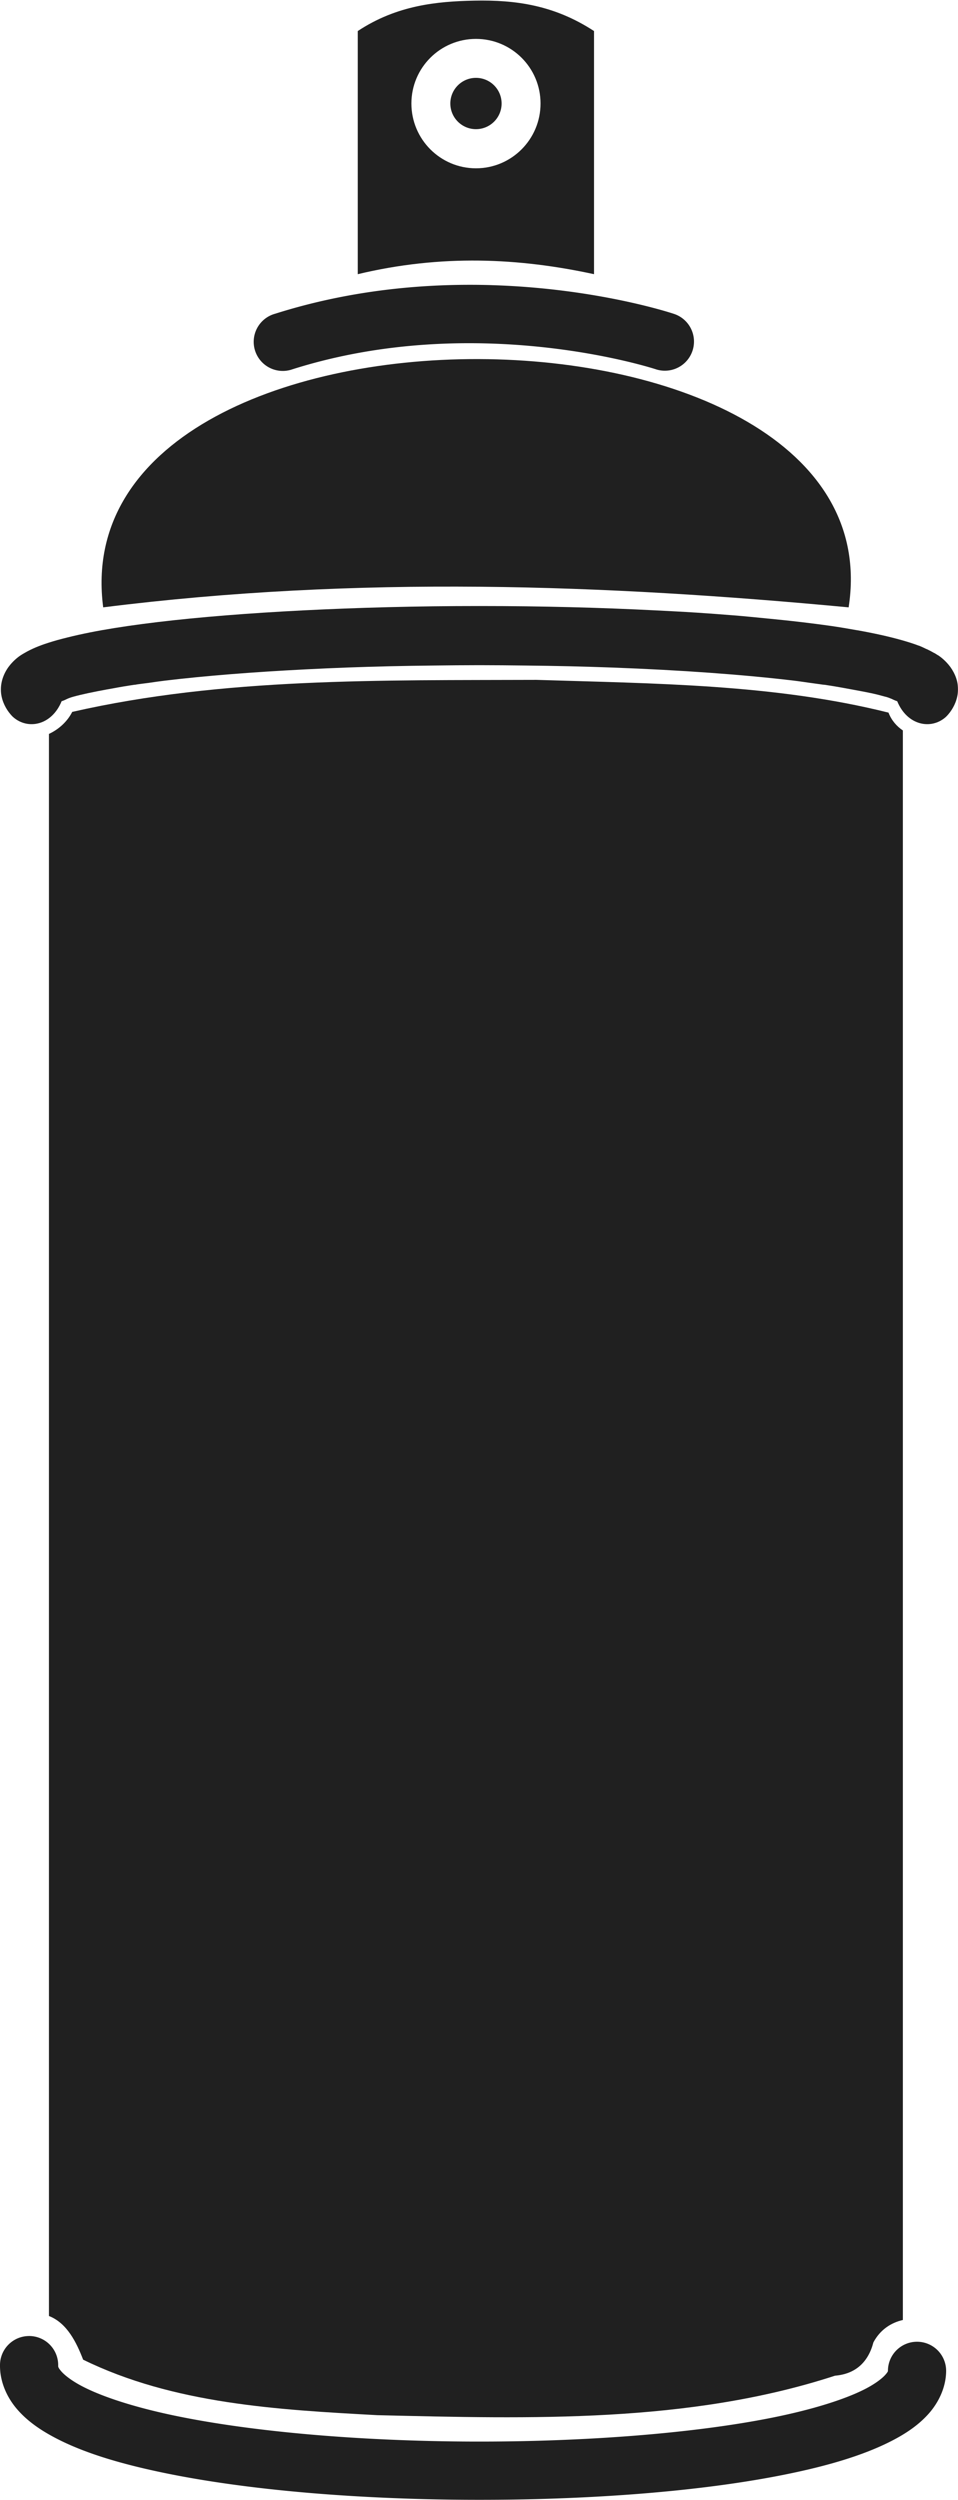 <?xml version="1.0" encoding="UTF-8" standalone="no"?><svg xmlns="http://www.w3.org/2000/svg" xmlns:xlink="http://www.w3.org/1999/xlink" fill="#202020" height="429.3" preserveAspectRatio="xMidYMid meet" version="1" viewBox="-0.0 -0.1 164.6 429.3" width="164.6" zoomAndPan="magnify"><g id="change1_1"><path d="m405.41 306.56c-26.638 0.106-53.798-0.424-79.781 5.5-0.827 1.642-2.301 2.997-4 3.781v271.66c3.142 1.227 4.747 4.592 5.875 7.5 15.545 7.619 33.468 8.603 50.562 9.531 26.259 0.62 53.51 1.415 78.625-6.781 3.571-0.292 5.726-2.379 6.594-5.719 1.152-2.159 3.003-3.374 5.062-3.844v-272.94c-1.056-0.711-1.952-1.726-2.469-3.062-19.61-4.915-40.255-4.987-60.469-5.625z" fill="inherit" transform="translate(-313.22 -189.92)"/><path d="m394.68 189.93c-6.354 0.13-13.267 0.771-19.991 5.222v41.75c14.348-3.438 27.753-2.786 40.594 0v-41.75c-6.807-4.44-13.402-5.369-20.602-5.222zm0.32 6.57c6.133 0 11.094 4.961 11.094 11.094 0 6.133-4.961 11.125-11.094 11.125-6.133 0-11.094-4.992-11.094-11.125s4.961-11.094 11.094-11.094zm0 6.688c-2.432 0-4.406 1.974-4.406 4.406s1.974 4.406 4.406 4.406 4.406-1.974 4.406-4.406-1.974-4.406-4.406-4.406z" fill="inherit" transform="translate(-313.22 -189.92)"/><path d="m330.95 294.11c43.792-5.499 86.172-3.941 128.08 0 8.742-56.415-135.55-57.274-128.08 0z" fill="inherit" transform="translate(-313.22 -189.92)"/><path color="#202020" d="m395.59 293.88c-10.743 0-20.985 0.275-30.312 0.75-9.335 0.475-17.772 1.148-24.906 2-3.567 0.426-6.804 0.893-9.688 1.406-1.434 0.255-2.802 0.533-4.062 0.812-0.634 0.141-1.254 0.29-1.844 0.438-0.579 0.145-1.152 0.286-1.688 0.438-0.545 0.154-1.063 0.308-1.562 0.469-1.507 0.483-2.845 1.021-4.094 1.75-0.208 0.121-0.42 0.239-0.625 0.375-0.616 0.406-1.215 0.923-1.812 1.625-0.805 0.946-1.625 2.472-1.625 4.25 0 0.222 7e-3 0.442 0.031 0.656 0.168 1.496 0.889 2.766 1.594 3.594 0.153 0.176 0.3 0.351 0.469 0.5 2.525 2.242 6.63 1.454 8.344-2.719 0.098-0.04 0.193-0.055 0.281-0.094 0.226-0.087 0.387-0.168 0.562-0.25 0.017-7e-3 0.045-0.024 0.062-0.031 0.254-0.118 0.54-0.236 1.031-0.375 1.552-0.438 3.592-0.852 5.906-1.281 9e-3 -2e-3 0.022 2e-3 0.031 0 1.167-0.216 2.414-0.45 3.75-0.656 0.28-0.043 0.526-0.082 0.812-0.125 0.106-0.016 0.229-0.015 0.344-0.031 0.031-5e-3 0.062-0.026 0.094-0.031 0.677-0.099 1.442-0.183 2.156-0.281 0.874-0.124 1.768-0.262 2.719-0.375 6.842-0.817 15.066-1.475 24.219-1.938 2.288-0.115 4.633-0.224 7.031-0.312 2.395-0.089 4.854-0.159 7.344-0.219 2.49-0.06 5.022-0.095 7.594-0.125 2.582-0.031 5.191-0.062 7.844-0.062s5.261 0.032 7.844 0.062c2.572 0.03 5.104 0.065 7.594 0.125 2.489 0.06 4.949 0.13 7.344 0.219 11.99 0.443 22.698 1.229 31.25 2.25 0.954 0.114 1.817 0.251 2.719 0.375 0.767 0.109 1.52 0.203 2.25 0.312 0.114 0.016 0.238 0.015 0.344 0.031 0.287 0.043 0.533 0.082 0.812 0.125 1.336 0.207 2.583 0.44 3.75 0.656 1.163 0.215 2.259 0.413 3.25 0.625 9e-3 2e-3 0.022-2e-3 0.031 0 0.978 0.209 1.855 0.439 2.625 0.656 9e-3 2e-3 0.023-2e-3 0.031 0 0.459 0.131 0.76 0.263 1.031 0.375 0.197 0.092 0.374 0.184 0.625 0.281 0.088 0.039 0.183 0.054 0.281 0.094 1.714 4.173 5.819 4.961 8.344 2.719 0.168-0.149 0.316-0.324 0.469-0.5 0.704-0.828 1.426-2.097 1.594-3.594 0.024-0.214 0.031-0.434 0.031-0.656 0-0.444-0.036-0.873-0.125-1.281-0.179-0.816-0.526-1.548-0.906-2.156-0.19-0.304-0.392-0.576-0.594-0.812-0.597-0.702-1.197-1.219-1.812-1.625-8e-3 -5e-3 -0.024 5e-3 -0.031 0-0.2-0.131-0.393-0.258-0.594-0.375-8e-3 -5e-3 -0.023 5e-3 -0.031 0-0.408-0.238-0.824-0.454-1.25-0.656-9e-3 -4e-3 -0.023 4e-3 -0.031 0-0.427-0.201-0.859-0.419-1.312-0.594-9e-3 -3e-3 -0.022 3e-3 -0.031 0-0.926-0.356-1.91-0.661-3-0.969-2.172-0.613-4.716-1.176-7.594-1.688-0.01-2e-3 -0.022 2e-3 -0.031 0-1.436-0.255-2.958-0.518-4.562-0.75-0.01-1e-3 -0.021 1e-3 -0.031 0-1.607-0.232-3.291-0.444-5.062-0.656-0.01-1e-3 -0.021 1e-3 -0.031 0-1.774-0.212-3.635-0.403-5.562-0.594-0.01-9.8e-4 -0.021 9.8e-4 -0.031 0-1.929-0.191-3.929-0.394-6-0.562-0.01-8.2e-4 -0.021 8.1e-4 -0.031 0-2.072-0.168-4.205-0.325-6.406-0.469-0.01-6.6e-4 -0.021 6.6e-4 -0.031 0-2.213-0.144-4.481-0.256-6.812-0.375-9.335-0.475-19.57-0.75-30.312-0.75z" fill="inherit" style="block-progression:tb;text-indent:0;text-transform:none" transform="translate(-313.22 -189.92)"/><path color="#202020" d="m397.72 238.78c-11.01-0.33-23.96 0.71-37.22 4.91a5 5 0 1 0 3 9.531c31.81-10.057 62.375 0 62.375 0a5.005 5.005 0 1 0 3.156 -9.5s-12.96-4.384-31.312-4.938z" fill="inherit" style="block-progression:tb;text-indent:0;text-transform:none" transform="translate(-313.22 -189.92)"/><path color="#202020" d="m318.16 590.94a5 5 0 0 0 -4.94 5.06c-0.015 2.822 1.188 5.456 2.875 7.438s3.838 3.497 6.281 4.812c4.887 2.632 11.152 4.535 18.562 6.094 14.822 3.118 34.085 4.653 53.406 4.719s38.618-1.318 53.469-4.281c7.426-1.482 13.718-3.318 18.625-5.844 2.453-1.263 4.595-2.707 6.312-4.625s3.004-4.525 3.031-7.344a5 5 0 1 0 -10 -0.094c-6.2e-4 0.065 0.071 0.147-0.469 0.75-0.54 0.603-1.701 1.512-3.438 2.406-3.473 1.788-9.134 3.561-16.031 4.938-13.795 2.753-32.66 4.158-51.469 4.094-18.808-0.064-37.637-1.61-51.375-4.5-6.869-1.445-12.478-3.279-15.906-5.125-1.714-0.923-2.842-1.842-3.375-2.469-0.533-0.627-0.501-0.781-0.5-0.938a5 5 0 0 0 -5.062 -5.094z" fill="inherit" style="block-progression:tb;text-indent:0;text-transform:none" transform="translate(-313.22 -189.92)"/></g></svg>